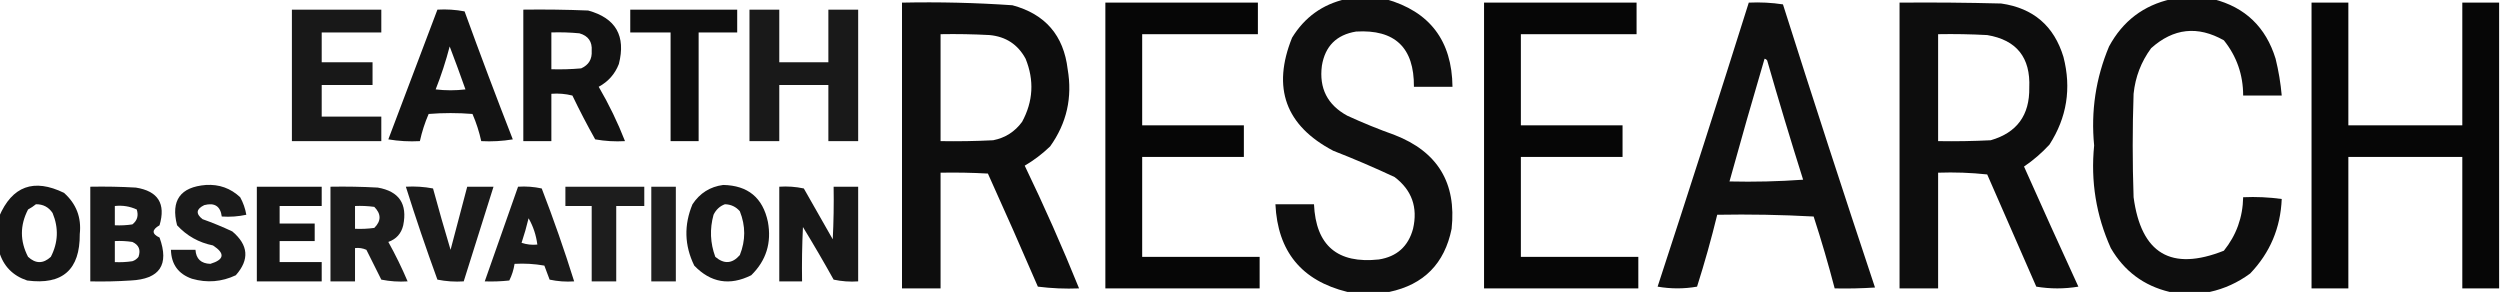 <?xml version="1.0" encoding="UTF-8"?>
<!DOCTYPE svg PUBLIC "-//W3C//DTD SVG 1.1//EN" "http://www.w3.org/Graphics/SVG/1.1/DTD/svg11.dtd">
<svg xmlns="http://www.w3.org/2000/svg" version="1.1" width="1426px" height="167px" style="shape-rendering:geometricPrecision; text-rendering:geometricPrecision; image-rendering:optimizeQuality; fill-rule:evenodd; clip-rule:evenodd" xmlns:xlink="http://www.w3.org/1999/xlink">
<g><path style="opacity:0.939" fill="#000000" d="M 767.5,-0.5 C 775.167,-0.5 782.833,-0.5 790.5,-0.5C 815.54,6.563 828.207,23.23 828.5,49.5C 821.167,49.5 813.833,49.5 806.5,49.5C 806.678,27.177 795.678,16.677 773.5,18C 762.333,19.833 755.833,26.333 754,37.5C 752.337,50.341 757.17,59.841 768.5,66C 777.339,70.058 786.339,73.724 795.5,77C 820.006,86.509 830.839,104.342 828,130.5C 823.99,150.342 812.157,162.342 792.5,166.5C 784.5,166.5 776.5,166.5 768.5,166.5C 742.436,160.095 728.77,143.428 727.5,116.5C 734.833,116.5 742.167,116.5 749.5,116.5C 750.556,140.047 762.89,150.547 786.5,148C 796.78,146.387 803.28,140.553 806,130.5C 808.815,118.269 805.315,108.436 795.5,101C 783.997,95.611 772.331,90.611 760.5,86C 733.281,71.684 725.448,50.184 737,21.5C 744.142,9.857 754.309,2.523 767.5,-0.5 Z"/></g>
<g><path style="opacity:0.942" fill="#000000" d="M 1238.5,-0.5 C 1246.5,-0.5 1254.5,-0.5 1262.5,-0.5C 1280.61,4.11 1292.45,15.443 1298,33.5C 1299.71,40.42 1300.88,47.42 1301.5,54.5C 1294.17,54.5 1286.83,54.5 1279.5,54.5C 1279.49,42.638 1275.82,32.138 1268.5,23C 1253.57,14.563 1239.74,16.063 1227,27.5C 1221.32,35.215 1217.98,43.882 1217,53.5C 1216.33,73.167 1216.33,92.833 1217,112.5C 1221.32,144.733 1238.48,154.9 1268.5,143C 1275.62,134.158 1279.28,123.991 1279.5,112.5C 1286.86,112.169 1294.2,112.503 1301.5,113.5C 1300.82,130.016 1294.82,144.183 1283.5,156C 1276.49,161.173 1268.83,164.673 1260.5,166.5C 1252.83,166.5 1245.17,166.5 1237.5,166.5C 1222.81,162.986 1211.64,154.653 1204,141.5C 1195.63,122.902 1192.46,103.402 1194.5,83C 1192.59,63.401 1195.42,44.568 1203,26.5C 1210.83,12.025 1222.66,3.025 1238.5,-0.5 Z"/></g>
<g><path style="opacity:0.946" fill="#000000" d="M 514.5,1.5 C 535.545,1.058 556.545,1.558 577.5,3C 596.213,8.048 606.713,20.215 609,39.5C 611.774,55.64 608.441,70.307 599,83.5C 594.592,87.743 589.759,91.409 584.5,94.5C 595.623,117.555 605.956,140.888 615.5,164.5C 607.58,164.815 599.747,164.482 592,163.5C 582.69,141.9 573.19,120.4 563.5,99C 554.506,98.5 545.506,98.334 536.5,98.5C 536.5,120.5 536.5,142.5 536.5,164.5C 529.167,164.5 521.833,164.5 514.5,164.5C 514.5,110.167 514.5,55.833 514.5,1.5 Z M 536.5,19.5 C 545.839,19.334 555.173,19.5 564.5,20C 573.772,20.881 580.606,25.381 585,33.5C 590,45.828 589.333,57.828 583,69.5C 578.873,75.147 573.373,78.647 566.5,80C 556.506,80.5 546.506,80.666 536.5,80.5C 536.5,60.167 536.5,39.833 536.5,19.5 Z"/></g>
<g><path style="opacity:0.973" fill="#000000" d="M 630.5,1.5 C 659.5,1.5 688.5,1.5 717.5,1.5C 717.5,7.5 717.5,13.5 717.5,19.5C 695.5,19.5 673.5,19.5 651.5,19.5C 651.5,36.833 651.5,54.167 651.5,71.5C 670.833,71.5 690.167,71.5 709.5,71.5C 709.5,77.5 709.5,83.5 709.5,89.5C 690.167,89.5 670.833,89.5 651.5,89.5C 651.5,108.5 651.5,127.5 651.5,146.5C 673.833,146.5 696.167,146.5 718.5,146.5C 718.5,152.5 718.5,158.5 718.5,164.5C 689.167,164.5 659.833,164.5 630.5,164.5C 630.5,110.167 630.5,55.833 630.5,1.5 Z"/></g>
<g><path style="opacity:0.973" fill="#000000" d="M 846.5,1.5 C 875.5,1.5 904.5,1.5 933.5,1.5C 933.5,7.5 933.5,13.5 933.5,19.5C 911.5,19.5 889.5,19.5 867.5,19.5C 867.5,36.833 867.5,54.167 867.5,71.5C 886.833,71.5 906.167,71.5 925.5,71.5C 925.5,77.5 925.5,83.5 925.5,89.5C 906.167,89.5 886.833,89.5 867.5,89.5C 867.5,108.5 867.5,127.5 867.5,146.5C 889.833,146.5 912.167,146.5 934.5,146.5C 934.5,152.5 934.5,158.5 934.5,164.5C 905.167,164.5 875.833,164.5 846.5,164.5C 846.5,110.167 846.5,55.833 846.5,1.5 Z"/></g>
<g><path style="opacity:0.941" fill="#000000" d="M 997.5,1.5 C 1004.09,1.189 1010.59,1.522 1017,2.5C 1034.12,56.481 1051.62,110.314 1069.5,164C 1061.84,164.5 1054.17,164.666 1046.5,164.5C 1042.91,150.728 1038.91,137.061 1034.5,123.5C 1016.18,122.5 997.845,122.167 979.5,122.5C 976.139,136.275 972.306,149.941 968,163.5C 960.558,164.813 953.058,164.813 945.5,163.5C 963.145,109.581 980.479,55.581 997.5,1.5 Z M 1006.5,33.5 C 1007.12,33.611 1007.62,33.944 1008,34.5C 1014.53,57.262 1021.37,79.929 1028.5,102.5C 1014.52,103.499 1000.52,103.833 986.5,103.5C 992.962,80.114 999.628,56.781 1006.5,33.5 Z"/></g>
<g><path style="opacity:0.946" fill="#000000" d="M 1083.5,1.5 C 1102.84,1.333 1122.17,1.5 1141.5,2C 1159.81,4.64 1171.64,14.807 1177,32.5C 1181.61,50.41 1178.94,67.076 1169,82.5C 1164.6,87.266 1159.77,91.433 1154.5,95C 1164.7,117.893 1175.03,140.726 1185.5,163.5C 1177.5,164.833 1169.5,164.833 1161.5,163.5C 1152.17,142.167 1142.83,120.833 1133.5,99.5C 1124.19,98.502 1114.86,98.168 1105.5,98.5C 1105.5,120.5 1105.5,142.5 1105.5,164.5C 1098.17,164.5 1090.83,164.5 1083.5,164.5C 1083.5,110.167 1083.5,55.833 1083.5,1.5 Z M 1105.5,19.5 C 1114.84,19.334 1124.17,19.5 1133.5,20C 1150.26,22.806 1158.26,32.806 1157.5,50C 1157.75,65.725 1150.42,75.725 1135.5,80C 1125.51,80.5 1115.51,80.666 1105.5,80.5C 1105.5,60.167 1105.5,39.833 1105.5,19.5 Z"/></g>
<g><path style="opacity:0.976" fill="#000000" d="M 1425.5,1.5 C 1425.5,55.833 1425.5,110.167 1425.5,164.5C 1418.5,164.5 1411.5,164.5 1404.5,164.5C 1404.5,139.5 1404.5,114.5 1404.5,89.5C 1382.83,89.5 1361.17,89.5 1339.5,89.5C 1339.5,114.5 1339.5,139.5 1339.5,164.5C 1332.5,164.5 1325.5,164.5 1318.5,164.5C 1318.5,110.167 1318.5,55.833 1318.5,1.5C 1325.5,1.5 1332.5,1.5 1339.5,1.5C 1339.5,24.833 1339.5,48.167 1339.5,71.5C 1361.17,71.5 1382.83,71.5 1404.5,71.5C 1404.5,48.167 1404.5,24.833 1404.5,1.5C 1411.5,1.5 1418.5,1.5 1425.5,1.5 Z"/></g>
<g><path style="opacity:0.903" fill="#000000" d="M 166.5,5.5 C 183.5,5.5 200.5,5.5 217.5,5.5C 217.5,9.833 217.5,14.167 217.5,18.5C 206.167,18.5 194.833,18.5 183.5,18.5C 183.5,24.167 183.5,29.833 183.5,35.5C 193.167,35.5 202.833,35.5 212.5,35.5C 212.5,39.833 212.5,44.167 212.5,48.5C 202.833,48.5 193.167,48.5 183.5,48.5C 183.5,54.5 183.5,60.5 183.5,66.5C 194.833,66.5 206.167,66.5 217.5,66.5C 217.5,71.167 217.5,75.833 217.5,80.5C 200.5,80.5 183.5,80.5 166.5,80.5C 166.5,55.5 166.5,30.5 166.5,5.5 Z"/></g>
<g><path style="opacity:0.922" fill="#000000" d="M 249.5,5.5 C 254.762,5.195 259.928,5.529 265,6.5C 273.872,30.95 283.039,55.283 292.5,79.5C 286.537,80.496 280.537,80.829 274.5,80.5C 273.334,75.17 271.668,70.003 269.5,65C 261.167,64.333 252.833,64.333 244.5,65C 242.332,70.003 240.666,75.17 239.5,80.5C 233.463,80.829 227.463,80.496 221.5,79.5C 230.849,54.808 240.183,30.141 249.5,5.5 Z M 256.5,26.5 C 259.574,34.546 262.574,42.713 265.5,51C 259.833,51.667 254.167,51.667 248.5,51C 251.667,42.998 254.334,34.831 256.5,26.5 Z"/></g>
<g><path style="opacity:0.928" fill="#000000" d="M 298.5,5.5 C 310.838,5.333 323.171,5.5 335.5,6C 351.247,10.314 357.08,20.481 353,36.5C 350.78,42.223 346.946,46.556 341.5,49.5C 347.342,59.516 352.342,69.849 356.5,80.5C 350.794,80.829 345.128,80.495 339.5,79.5C 334.912,71.324 330.578,62.991 326.5,54.5C 322.555,53.509 318.555,53.176 314.5,53.5C 314.5,62.5 314.5,71.5 314.5,80.5C 309.167,80.5 303.833,80.5 298.5,80.5C 298.5,55.5 298.5,30.5 298.5,5.5 Z M 314.5,18.5 C 319.844,18.334 325.177,18.501 330.5,19C 335.55,20.434 337.883,23.767 337.5,29C 337.802,33.732 335.802,37.065 331.5,39C 325.843,39.499 320.176,39.666 314.5,39.5C 314.5,32.5 314.5,25.5 314.5,18.5 Z"/></g>
<g><path style="opacity:0.943" fill="#000000" d="M 359.5,5.5 C 379.833,5.5 400.167,5.5 420.5,5.5C 420.5,9.833 420.5,14.167 420.5,18.5C 413.167,18.5 405.833,18.5 398.5,18.5C 398.5,39.167 398.5,59.833 398.5,80.5C 393.167,80.5 387.833,80.5 382.5,80.5C 382.5,59.833 382.5,39.167 382.5,18.5C 374.833,18.5 367.167,18.5 359.5,18.5C 359.5,14.167 359.5,9.833 359.5,5.5 Z"/></g>
<g><path style="opacity:0.899" fill="#000000" d="M 427.5,5.5 C 433.167,5.5 438.833,5.5 444.5,5.5C 444.5,15.5 444.5,25.5 444.5,35.5C 453.833,35.5 463.167,35.5 472.5,35.5C 472.5,25.5 472.5,15.5 472.5,5.5C 478.167,5.5 483.833,5.5 489.5,5.5C 489.5,30.5 489.5,55.5 489.5,80.5C 483.833,80.5 478.167,80.5 472.5,80.5C 472.5,69.833 472.5,59.167 472.5,48.5C 463.167,48.5 453.833,48.5 444.5,48.5C 444.5,59.167 444.5,69.833 444.5,80.5C 438.833,80.5 433.167,80.5 427.5,80.5C 427.5,55.5 427.5,30.5 427.5,5.5 Z"/></g>
<g><path style="opacity:0.913" fill="#000000" d="M -0.5,143.5 C -0.5,136.833 -0.5,130.167 -0.5,123.5C 6.946,106.124 19.28,101.624 36.5,110C 43.531,116.257 46.531,124.09 45.5,133.5C 45.659,153.841 35.659,162.674 15.5,160C 7.247,157.248 1.913,151.748 -0.5,143.5 Z M 20.5,116.5 C 24.585,116.459 27.752,118.125 30,121.5C 33.524,130.009 33.191,138.342 29,146.5C 24.667,150.5 20.333,150.5 16,146.5C 11.333,137.5 11.333,128.5 16,119.5C 17.652,118.601 19.152,117.601 20.5,116.5 Z"/></g>
<g><path style="opacity:0.898" fill="#000000" d="M 117.5,105.5 C 125.044,105.056 131.544,107.389 137,112.5C 138.728,115.639 139.894,118.972 140.5,122.5C 135.88,123.493 131.214,123.827 126.5,123.5C 125.736,117.608 122.402,115.441 116.5,117C 111.893,119.235 111.559,121.902 115.5,125C 121.281,127.057 126.947,129.39 132.5,132C 141.729,139.764 142.395,148.097 134.5,157C 126.447,160.804 118.114,161.471 109.5,159C 101.721,156.283 97.721,150.783 97.5,142.5C 102.167,142.5 106.833,142.5 111.5,142.5C 111.834,147.664 114.667,150.331 120,150.5C 127.983,148.068 128.483,144.568 121.5,140C 113.387,138.362 106.554,134.529 101,128.5C 97.347,114.314 102.847,106.647 117.5,105.5 Z"/></g>
<g><path style="opacity:0.908" fill="#000000" d="M 412.5,105.5 C 426.588,105.757 435.088,112.757 438,126.5C 440.218,138.46 437.052,148.626 428.5,157C 416.232,163.114 405.399,161.281 396,151.5C 390.387,140.013 390.054,128.346 395,116.5C 399.216,110.148 405.05,106.481 412.5,105.5 Z M 413.5,116.5 C 416.939,116.589 419.772,117.922 422,120.5C 425.333,128.833 425.333,137.167 422,145.5C 417.7,150.446 413.033,150.779 408,146.5C 405.092,138.631 404.759,130.631 407,122.5C 408.436,119.558 410.603,117.558 413.5,116.5 Z"/></g>
<g><path style="opacity:0.9" fill="#000000" d="M 51.5,106.5 C 60.173,106.334 68.84,106.5 77.5,107C 90.17,109.008 94.67,116.174 91,128.5C 86.509,131.066 86.509,133.399 91,135.5C 96.641,151.034 91.141,159.201 74.5,160C 66.841,160.5 59.174,160.666 51.5,160.5C 51.5,142.5 51.5,124.5 51.5,106.5 Z M 65.5,117.5 C 69.911,117.021 74.078,117.688 78,119.5C 79.12,122.999 78.287,125.833 75.5,128C 72.183,128.498 68.85,128.665 65.5,128.5C 65.5,124.833 65.5,121.167 65.5,117.5 Z M 65.5,137.5 C 68.85,137.335 72.183,137.502 75.5,138C 79.213,139.691 80.379,142.525 79,146.5C 78.097,147.701 76.931,148.535 75.5,149C 72.183,149.498 68.85,149.665 65.5,149.5C 65.5,145.5 65.5,141.5 65.5,137.5 Z"/></g>
<g><path style="opacity:0.917" fill="#000000" d="M 146.5,106.5 C 158.833,106.5 171.167,106.5 183.5,106.5C 183.5,110.167 183.5,113.833 183.5,117.5C 175.5,117.5 167.5,117.5 159.5,117.5C 159.5,120.833 159.5,124.167 159.5,127.5C 166.167,127.5 172.833,127.5 179.5,127.5C 179.5,130.833 179.5,134.167 179.5,137.5C 172.833,137.5 166.167,137.5 159.5,137.5C 159.5,141.5 159.5,145.5 159.5,149.5C 167.5,149.5 175.5,149.5 183.5,149.5C 183.5,153.167 183.5,156.833 183.5,160.5C 171.167,160.5 158.833,160.5 146.5,160.5C 146.5,142.5 146.5,124.5 146.5,106.5 Z"/></g>
<g><path style="opacity:0.89" fill="#000000" d="M 188.5,106.5 C 197.506,106.334 206.506,106.5 215.5,107C 227.655,109.128 232.489,116.295 230,128.5C 228.895,133.206 226.062,136.373 221.5,138C 225.6,145.364 229.266,152.864 232.5,160.5C 227.456,160.827 222.456,160.494 217.5,159.5C 214.667,153.833 211.833,148.167 209,142.5C 206.959,141.577 204.792,141.244 202.5,141.5C 202.5,147.833 202.5,154.167 202.5,160.5C 197.833,160.5 193.167,160.5 188.5,160.5C 188.5,142.5 188.5,124.5 188.5,106.5 Z M 202.5,117.5 C 206.182,117.335 209.848,117.501 213.5,118C 217.489,122.045 217.489,126.045 213.5,130C 209.848,130.499 206.182,130.665 202.5,130.5C 202.5,126.167 202.5,121.833 202.5,117.5 Z"/></g>
<g><path style="opacity:0.897" fill="#000000" d="M 231.5,106.5 C 236.762,106.195 241.928,106.529 247,107.5C 250.18,119.223 253.514,130.889 257,142.5C 260.171,130.481 263.338,118.481 266.5,106.5C 271.5,106.5 276.5,106.5 281.5,106.5C 275.839,124.483 270.173,142.483 264.5,160.5C 259.456,160.827 254.456,160.494 249.5,159.5C 243.097,141.959 237.097,124.292 231.5,106.5 Z"/></g>
<g><path style="opacity:0.898" fill="#000000" d="M 295.5,106.5 C 300.099,106.2 304.599,106.533 309,107.5C 315.756,125.001 321.922,142.667 327.5,160.5C 322.786,160.827 318.12,160.493 313.5,159.5C 312.5,156.833 311.5,154.167 310.5,151.5C 304.872,150.505 299.206,150.171 293.5,150.5C 293.002,153.829 292.002,156.995 290.5,160C 285.845,160.499 281.179,160.666 276.5,160.5C 282.826,142.51 289.16,124.51 295.5,106.5 Z M 301.5,124.5 C 304.137,129.079 305.804,134.079 306.5,139.5C 303.428,139.817 300.428,139.484 297.5,138.5C 299.041,133.879 300.374,129.212 301.5,124.5 Z"/></g>
<g><path style="opacity:0.884" fill="#000000" d="M 322.5,106.5 C 337.5,106.5 352.5,106.5 367.5,106.5C 367.5,110.167 367.5,113.833 367.5,117.5C 362.167,117.5 356.833,117.5 351.5,117.5C 351.5,131.833 351.5,146.167 351.5,160.5C 346.833,160.5 342.167,160.5 337.5,160.5C 337.5,146.167 337.5,131.833 337.5,117.5C 332.5,117.5 327.5,117.5 322.5,117.5C 322.5,113.833 322.5,110.167 322.5,106.5 Z"/></g>
<g><path style="opacity:0.877" fill="#000000" d="M 371.5,106.5 C 376.167,106.5 380.833,106.5 385.5,106.5C 385.5,124.5 385.5,142.5 385.5,160.5C 380.833,160.5 376.167,160.5 371.5,160.5C 371.5,142.5 371.5,124.5 371.5,106.5 Z"/></g>
<g><path style="opacity:0.91" fill="#000000" d="M 444.5,106.5 C 449.214,106.173 453.88,106.507 458.5,107.5C 464,117.167 469.5,126.833 475,136.5C 475.5,126.506 475.666,116.506 475.5,106.5C 480.167,106.5 484.833,106.5 489.5,106.5C 489.5,124.5 489.5,142.5 489.5,160.5C 484.786,160.827 480.12,160.493 475.5,159.5C 469.866,149.37 464.033,139.37 458,129.5C 457.5,139.828 457.334,150.161 457.5,160.5C 453.167,160.5 448.833,160.5 444.5,160.5C 444.5,142.5 444.5,124.5 444.5,106.5 Z"/></g>
</svg>
